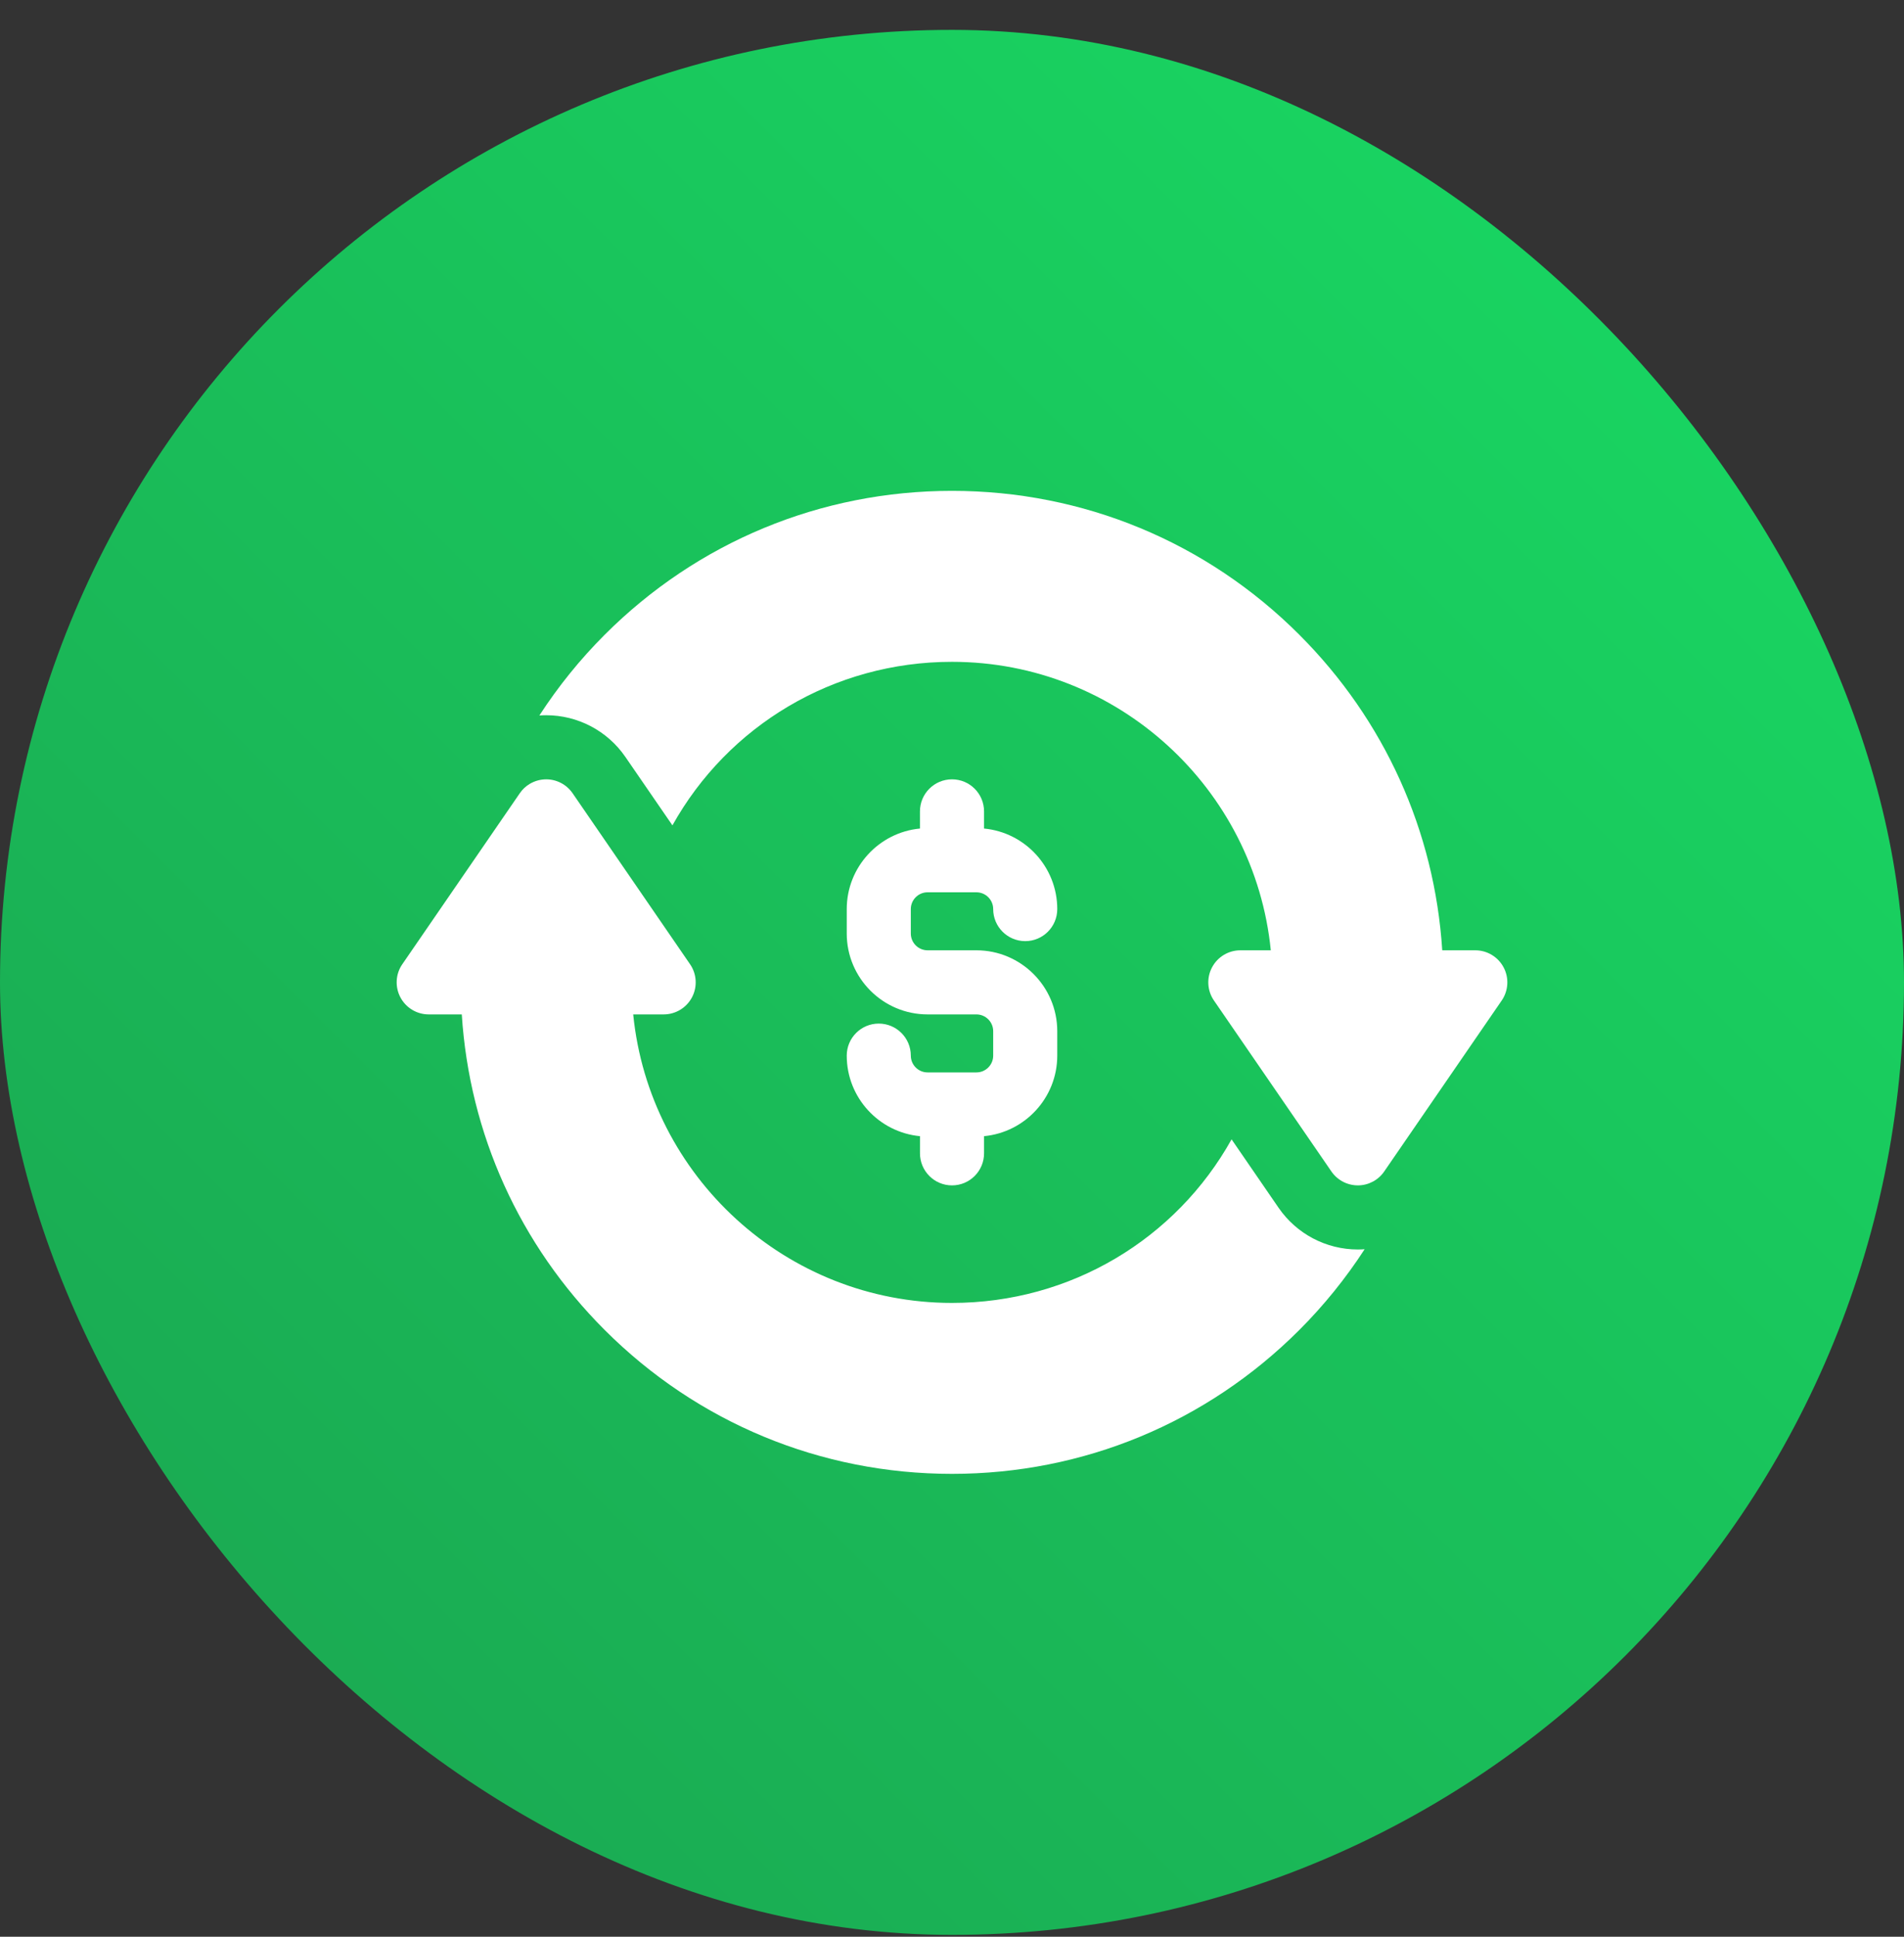 <svg width="60" height="61" viewBox="0 0 60 61" fill="none" xmlns="http://www.w3.org/2000/svg">
<rect x="0" y="0" width="60" height="61" fill="#333333" stroke="none"/>
<rect y="0.941" width="60" height="60" rx="30" fill="url(#paint0_linear_4133_3433)"/>
<g clip-path="url(#clip0_4133_3433)">
<path d="M42.788 39.354C41.791 39.354 40.858 38.863 40.292 38.041L38.81 35.885C37.064 39.016 33.745 41.037 30 41.037C24.774 41.037 20.462 37.045 19.954 31.95H20.913C21.288 31.95 21.633 31.742 21.807 31.411C21.982 31.079 21.958 30.677 21.745 30.369L20.274 28.228L18.044 24.984C17.855 24.71 17.544 24.546 17.212 24.546C17.17 24.546 17.129 24.549 17.088 24.554C17.047 24.559 17.007 24.566 16.968 24.576C16.869 24.601 16.775 24.64 16.689 24.692C16.568 24.765 16.462 24.864 16.38 24.984L12.678 30.369C12.465 30.677 12.442 31.079 12.616 31.41C12.791 31.742 13.135 31.95 13.51 31.95H14.552C14.792 35.705 16.369 39.203 19.053 41.887C21.977 44.811 25.865 46.421 30 46.421C34.135 46.421 38.023 44.811 40.947 41.887C41.724 41.11 42.412 40.257 43.003 39.346C42.932 39.351 42.86 39.354 42.788 39.354Z" fill="white"/>
<path d="M30.769 29.931H29.231C28.939 29.931 28.702 29.694 28.702 29.402V28.633C28.702 28.341 28.939 28.104 29.231 28.104H30.769C31.061 28.104 31.298 28.341 31.298 28.633C31.298 29.19 31.75 29.642 32.308 29.642C32.865 29.642 33.317 29.19 33.317 28.633C33.317 27.309 32.302 26.218 31.01 26.096V25.556C31.01 24.998 30.558 24.546 30 24.546C29.442 24.546 28.99 24.998 28.99 25.556V26.096C27.698 26.218 26.683 27.309 26.683 28.633V29.402C26.683 30.807 27.826 31.95 29.231 31.95H30.769C31.061 31.95 31.298 32.187 31.298 32.479V33.248C31.298 33.54 31.061 33.777 30.769 33.777H29.231C28.939 33.777 28.702 33.54 28.702 33.248C28.702 32.691 28.25 32.239 27.692 32.239C27.135 32.239 26.683 32.691 26.683 33.248C26.683 34.572 27.698 35.663 28.991 35.785V36.325C28.991 36.883 29.443 37.335 30 37.335C30.558 37.335 31.01 36.883 31.01 36.325V35.785C32.302 35.663 33.317 34.572 33.317 33.248V32.479C33.317 31.074 32.174 29.931 30.769 29.931Z" fill="white"/>
<path d="M47.384 30.471C47.209 30.139 46.865 29.931 46.49 29.931H45.449C45.208 26.176 43.631 22.679 40.947 19.994C38.023 17.07 34.135 15.46 30 15.46C25.865 15.46 21.977 17.07 19.053 19.994C18.276 20.771 17.588 21.624 16.997 22.535C17.068 22.53 17.14 22.527 17.212 22.527C18.209 22.527 19.142 23.018 19.707 23.84L21.19 25.996C22.936 22.866 26.255 20.845 30 20.845C35.226 20.845 39.538 24.836 40.046 29.931H39.087C38.712 29.931 38.367 30.139 38.193 30.471C38.018 30.802 38.042 31.204 38.255 31.513L39.726 33.653L41.956 36.897C42.004 36.966 42.058 37.027 42.119 37.081C42.302 37.243 42.539 37.335 42.788 37.335C43.121 37.335 43.432 37.171 43.62 36.897L44.957 34.953L47.322 31.513C47.535 31.204 47.559 30.802 47.384 30.471Z" fill="white"/>
</g>
<defs>
<linearGradient id="paint0_linear_4133_3433" x1="60" y1="0.992" x2="-3.57628e-06" y2="60.992" gradientUnits="userSpaceOnUse">
<stop stop-color="#18DC64"/>
<stop offset="1" stop-color="#1BA350"/>
</linearGradient>
<clipPath id="clip0_4133_3433">
<rect width="35" height="35" fill="white" transform="translate(12.5 13.441)"/>
</clipPath>
</defs>
</svg>

